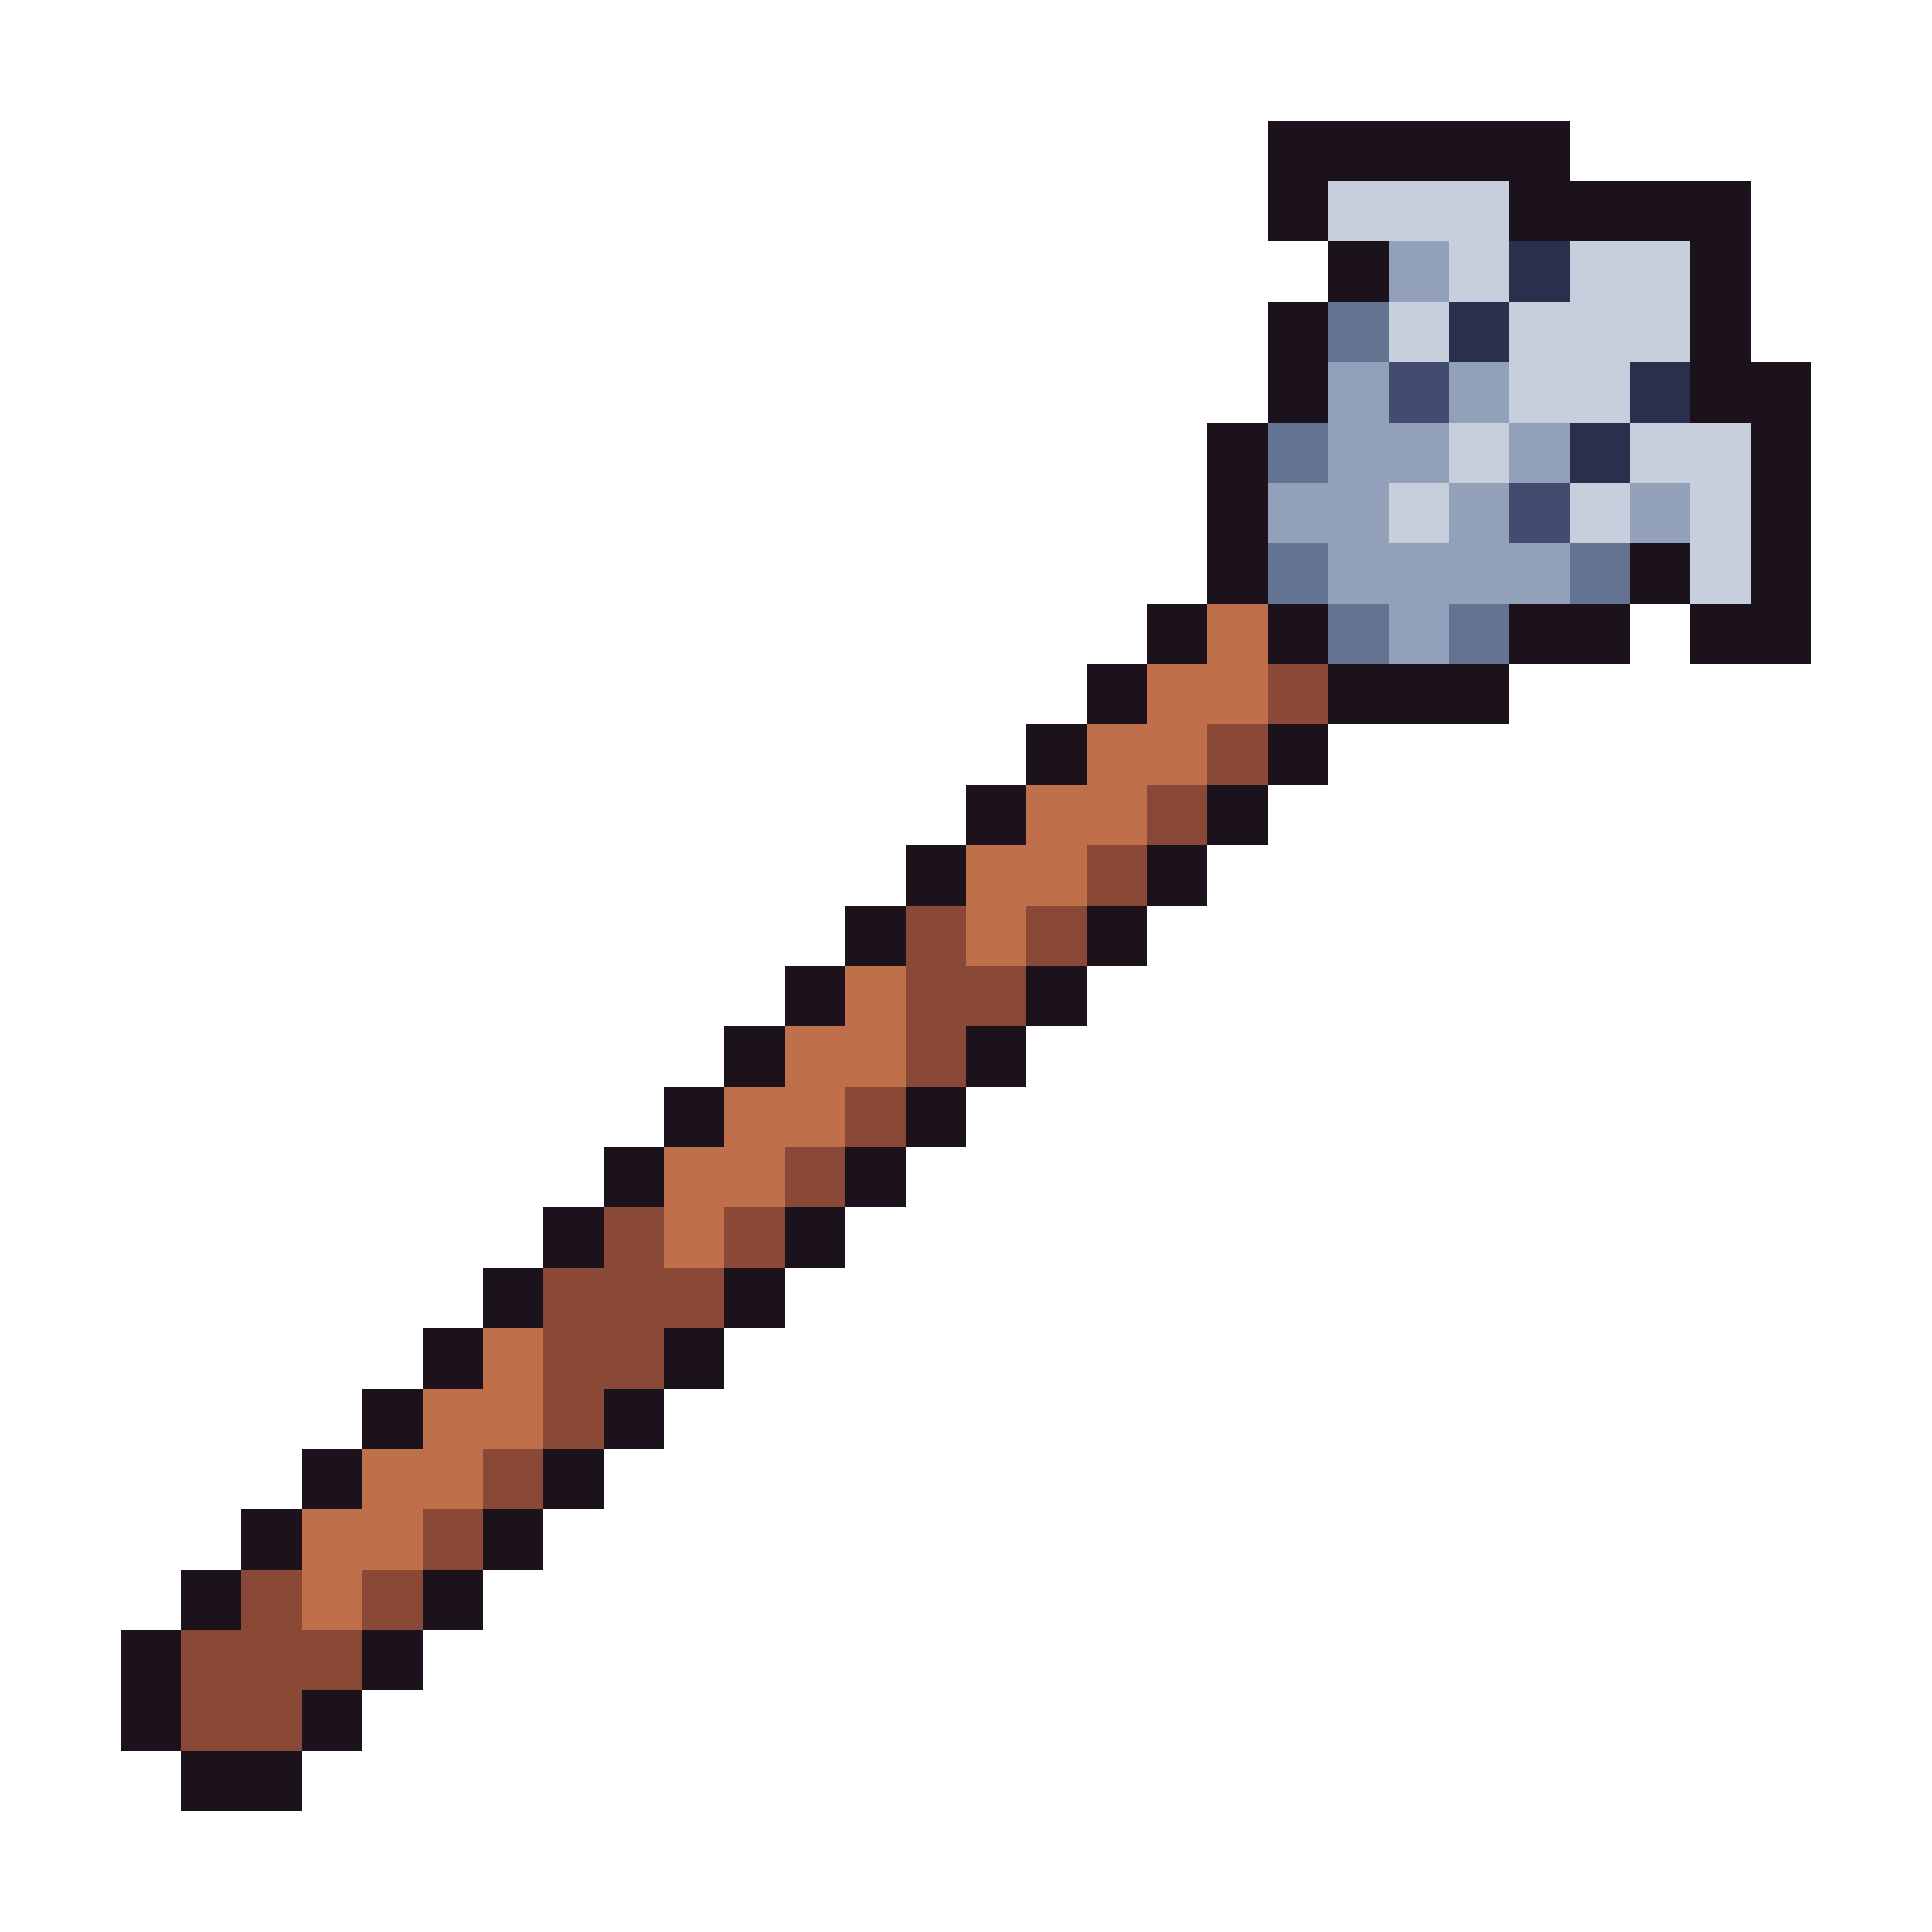 <svg xmlns="http://www.w3.org/2000/svg" viewBox="0 -0.5 32 32" shape-rendering="crispEdges">
<path stroke="#1c121c" d="M21 2h5M21 3h1M25 3h4M22 4h1M28 4h1M21 5h1M28 5h1M21 6h1M28 6h2M20 7h1M29 7h1M20 8h1M29 8h1M20 9h1M27 9h1M29 9h1M19 10h1M21 10h1M25 10h2M28 10h2M18 11h1M22 11h3M17 12h1M21 12h1M16 13h1M20 13h1M15 14h1M19 14h1M14 15h1M18 15h1M13 16h1M17 16h1M12 17h1M16 17h1M11 18h1M15 18h1M10 19h1M14 19h1M9 20h1M13 20h1M8 21h1M12 21h1M7 22h1M11 22h1M6 23h1M10 23h1M5 24h1M9 24h1M4 25h1M8 25h1M3 26h1M7 26h1M2 27h1M6 27h1M2 28h1M5 28h1M3 29h2" />
<path stroke="#c7cfdd" d="M22 3h3M24 4h1M26 4h2M23 5h1M25 5h3M25 6h2M24 7h1M27 7h2M23 8h1M26 8h1M28 8h1M28 9h1" />
<path stroke="#92a1b9" d="M23 4h1M22 6h1M24 6h1M22 7h2M25 7h1M21 8h2M24 8h1M27 8h1M22 9h4M23 10h1" />
<path stroke="#2a2f4e" d="M25 4h1M24 5h1M27 6h1M26 7h1" />
<path stroke="#657392" d="M22 5h1M21 7h1M21 9h1M26 9h1M22 10h1M24 10h1" />
<path stroke="#424c6e" d="M23 6h1M25 8h1" />
<path stroke="#bf6f4a" d="M20 10h1M19 11h2M18 12h2M17 13h2M16 14h2M16 15h1M14 16h1M13 17h2M12 18h2M11 19h2M11 20h1M8 22h1M7 23h2M6 24h2M5 25h2M5 26h1" />
<path stroke="#8a4836" d="M21 11h1M20 12h1M19 13h1M18 14h1M15 15h1M17 15h1M15 16h2M15 17h1M14 18h1M13 19h1M10 20h1M12 20h1M9 21h3M9 22h2M9 23h1M8 24h1M7 25h1M4 26h1M6 26h1M3 27h3M3 28h2" />
</svg>